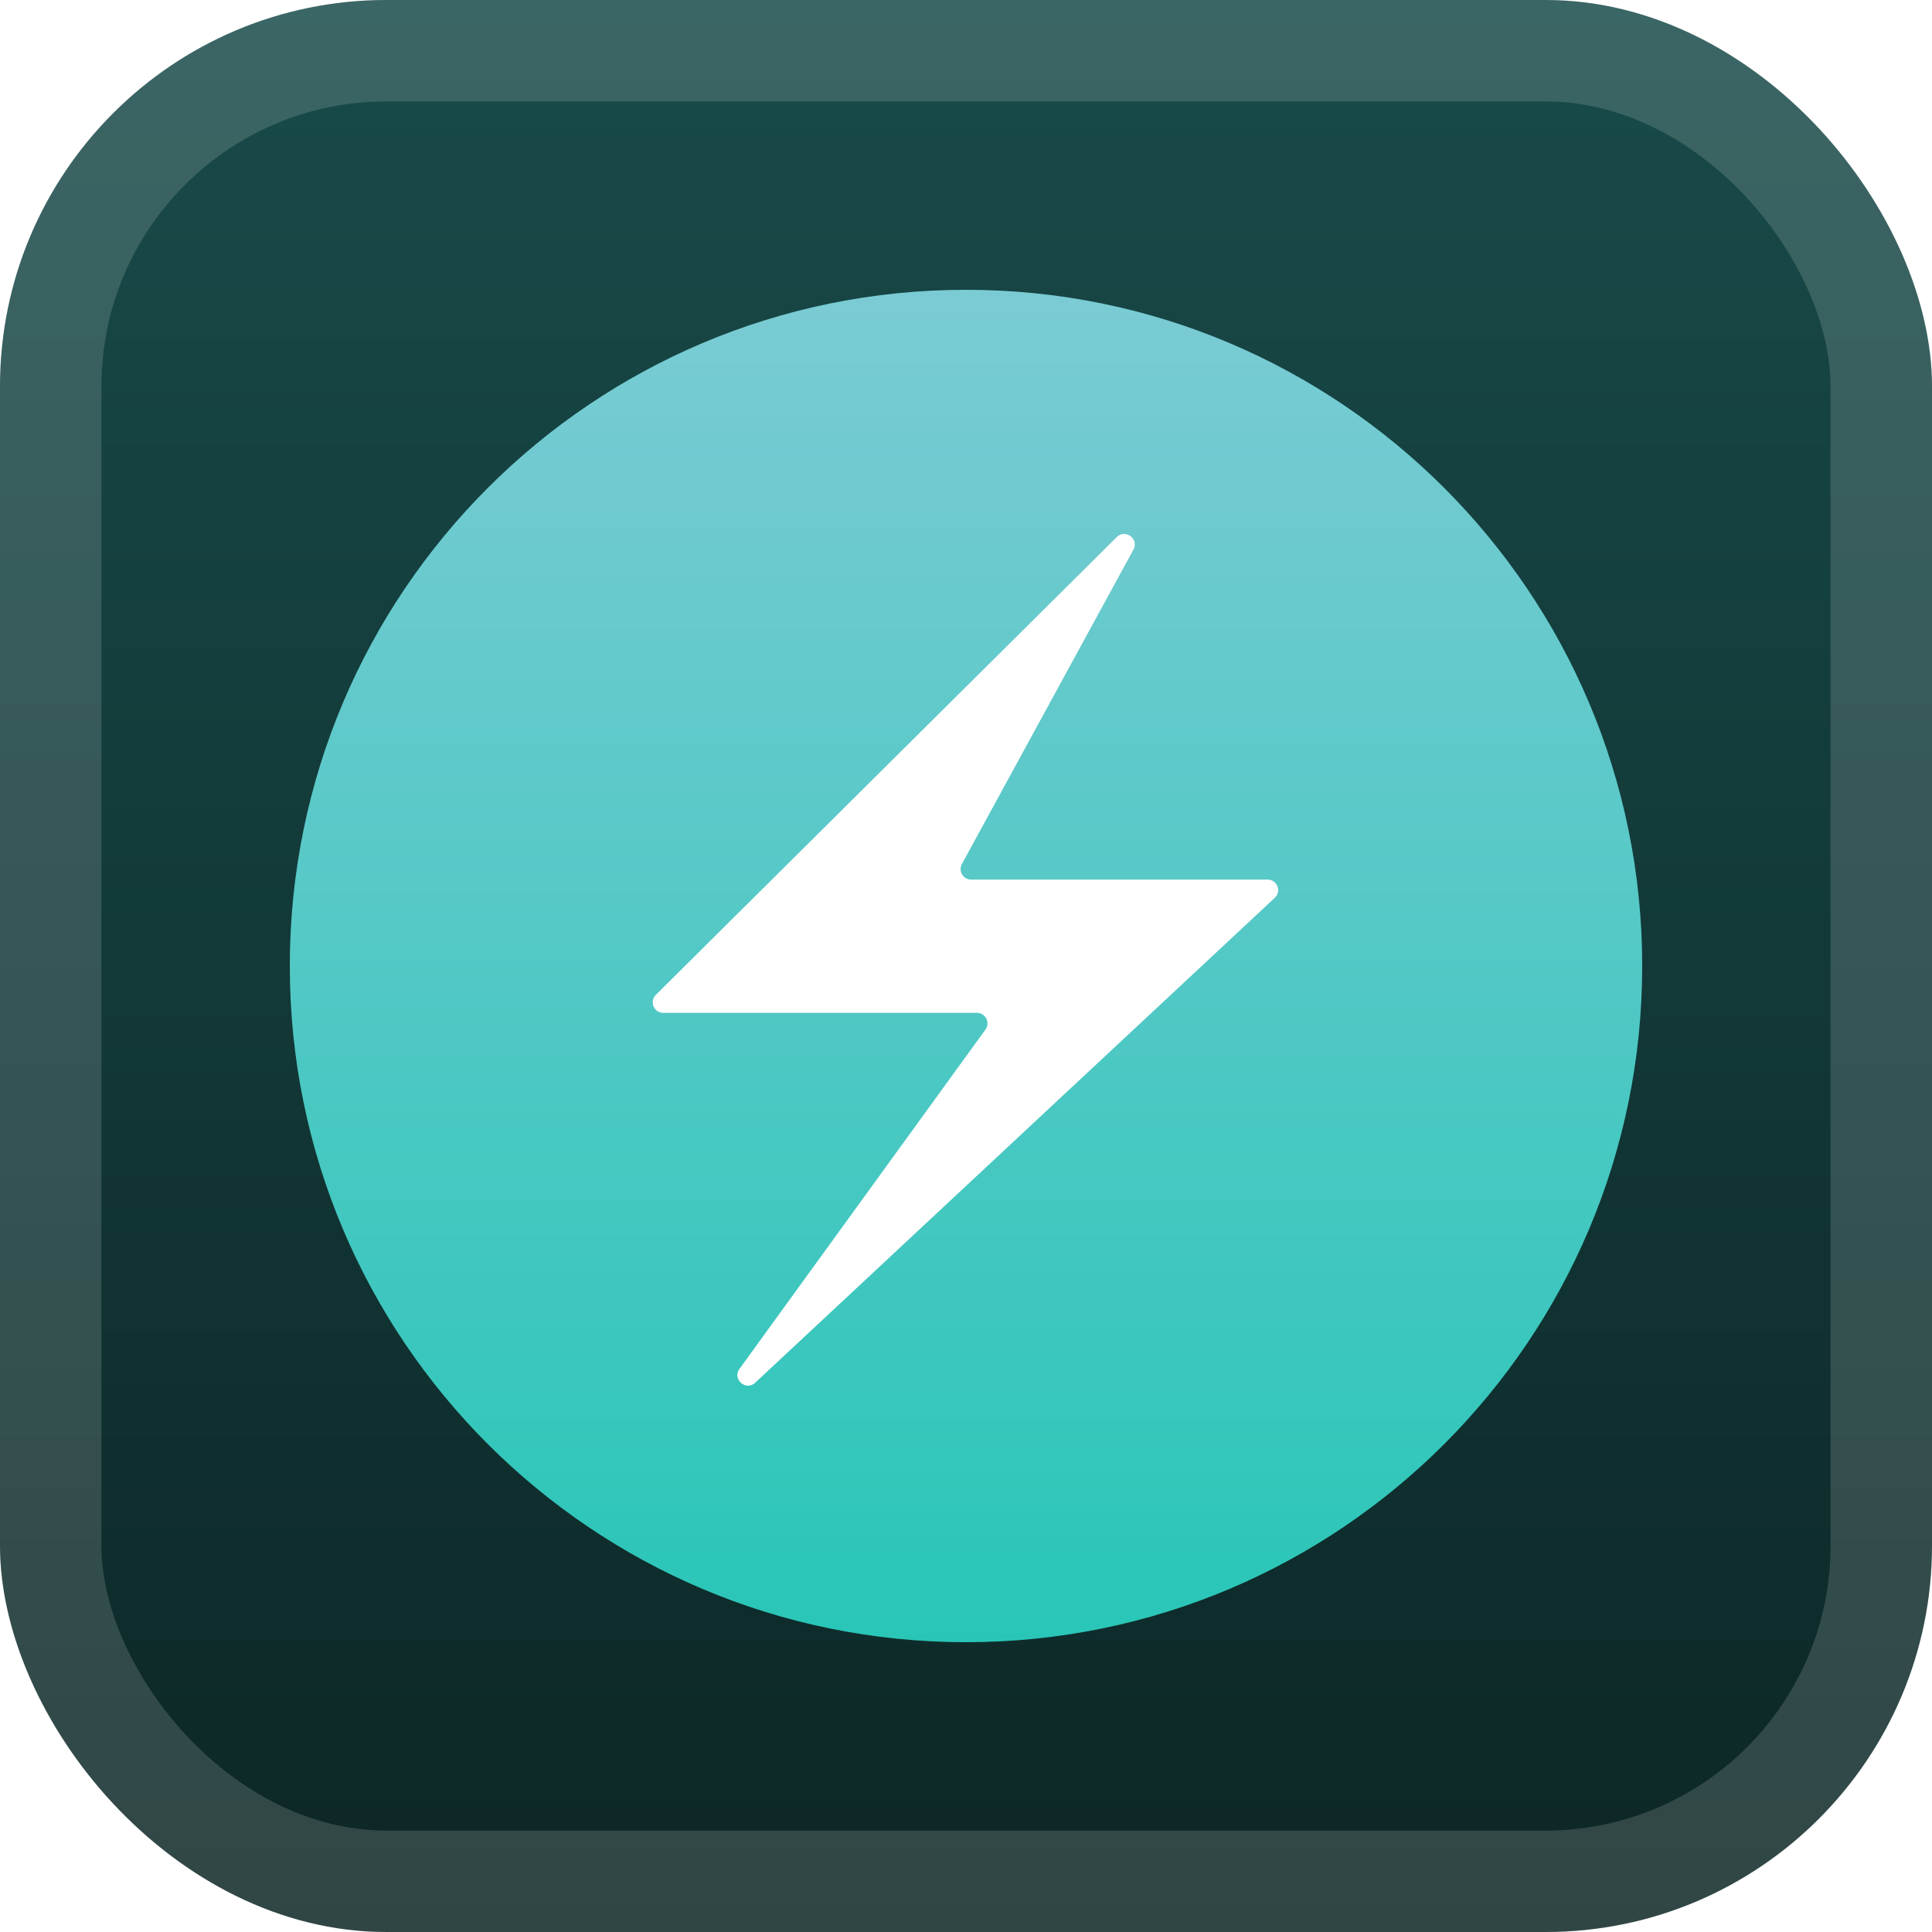 <svg xmlns="http://www.w3.org/2000/svg" width="40" height="40" fill="none"><rect width="40" height="40" fill="url(#a)" rx="8"/><rect width="37.9" height="37.9" x="1.05" y="1.05" stroke="#fff" stroke-opacity=".15" stroke-width="2.1" rx="6.95"/><g filter="url(#b)"><path fill="url(#c)" d="M34 20c0-7.732-6.268-14-14-14S6 12.268 6 20s6.268 14 14 14 14-6.268 14-14"/><path fill="#fff" d="m13.578 20.598 9.543-9.478c.179-.177.466.039.345.26l-3.552 6.51a.218.218 0 0 0 .192.321h6.138c.198 0 .293.243.148.378L15.636 28.627c-.193.18-.48-.073-.325-.287l5.092-7.024a.218.218 0 0 0-.177-.346h-6.494a.218.218 0 0 1-.154-.372"/></g><defs><linearGradient id="a" x1="20" x2="20" y1="0" y2="40" gradientUnits="userSpaceOnUse"><stop stop-color="#184B4A"/><stop offset="1" stop-color="#0C2625"/></linearGradient><linearGradient id="c" x1="20" x2="20" y1="6" y2="34" gradientUnits="userSpaceOnUse"><stop stop-color="#7BCBD4"/><stop offset="1" stop-color="#29C6B7"/></linearGradient><filter id="b" width="36" height="36" x="2" y="2" color-interpolation-filters="sRGB" filterUnits="userSpaceOnUse"><feFlood flood-opacity="0" result="BackgroundImageFix"/><feColorMatrix in="SourceAlpha" result="hardAlpha" values="0 0 0 0 0 0 0 0 0 0 0 0 0 0 0 0 0 0 127 0"/><feOffset/><feGaussianBlur stdDeviation="2"/><feComposite in2="hardAlpha" operator="out"/><feColorMatrix values="0 0 0 0 0 0 0 0 0 0 0 0 0 0 0 0 0 0 0.25 0"/><feBlend in2="BackgroundImageFix" result="effect1_dropShadow_1_68"/><feBlend in="SourceGraphic" in2="effect1_dropShadow_1_68" result="shape"/></filter></defs></svg>